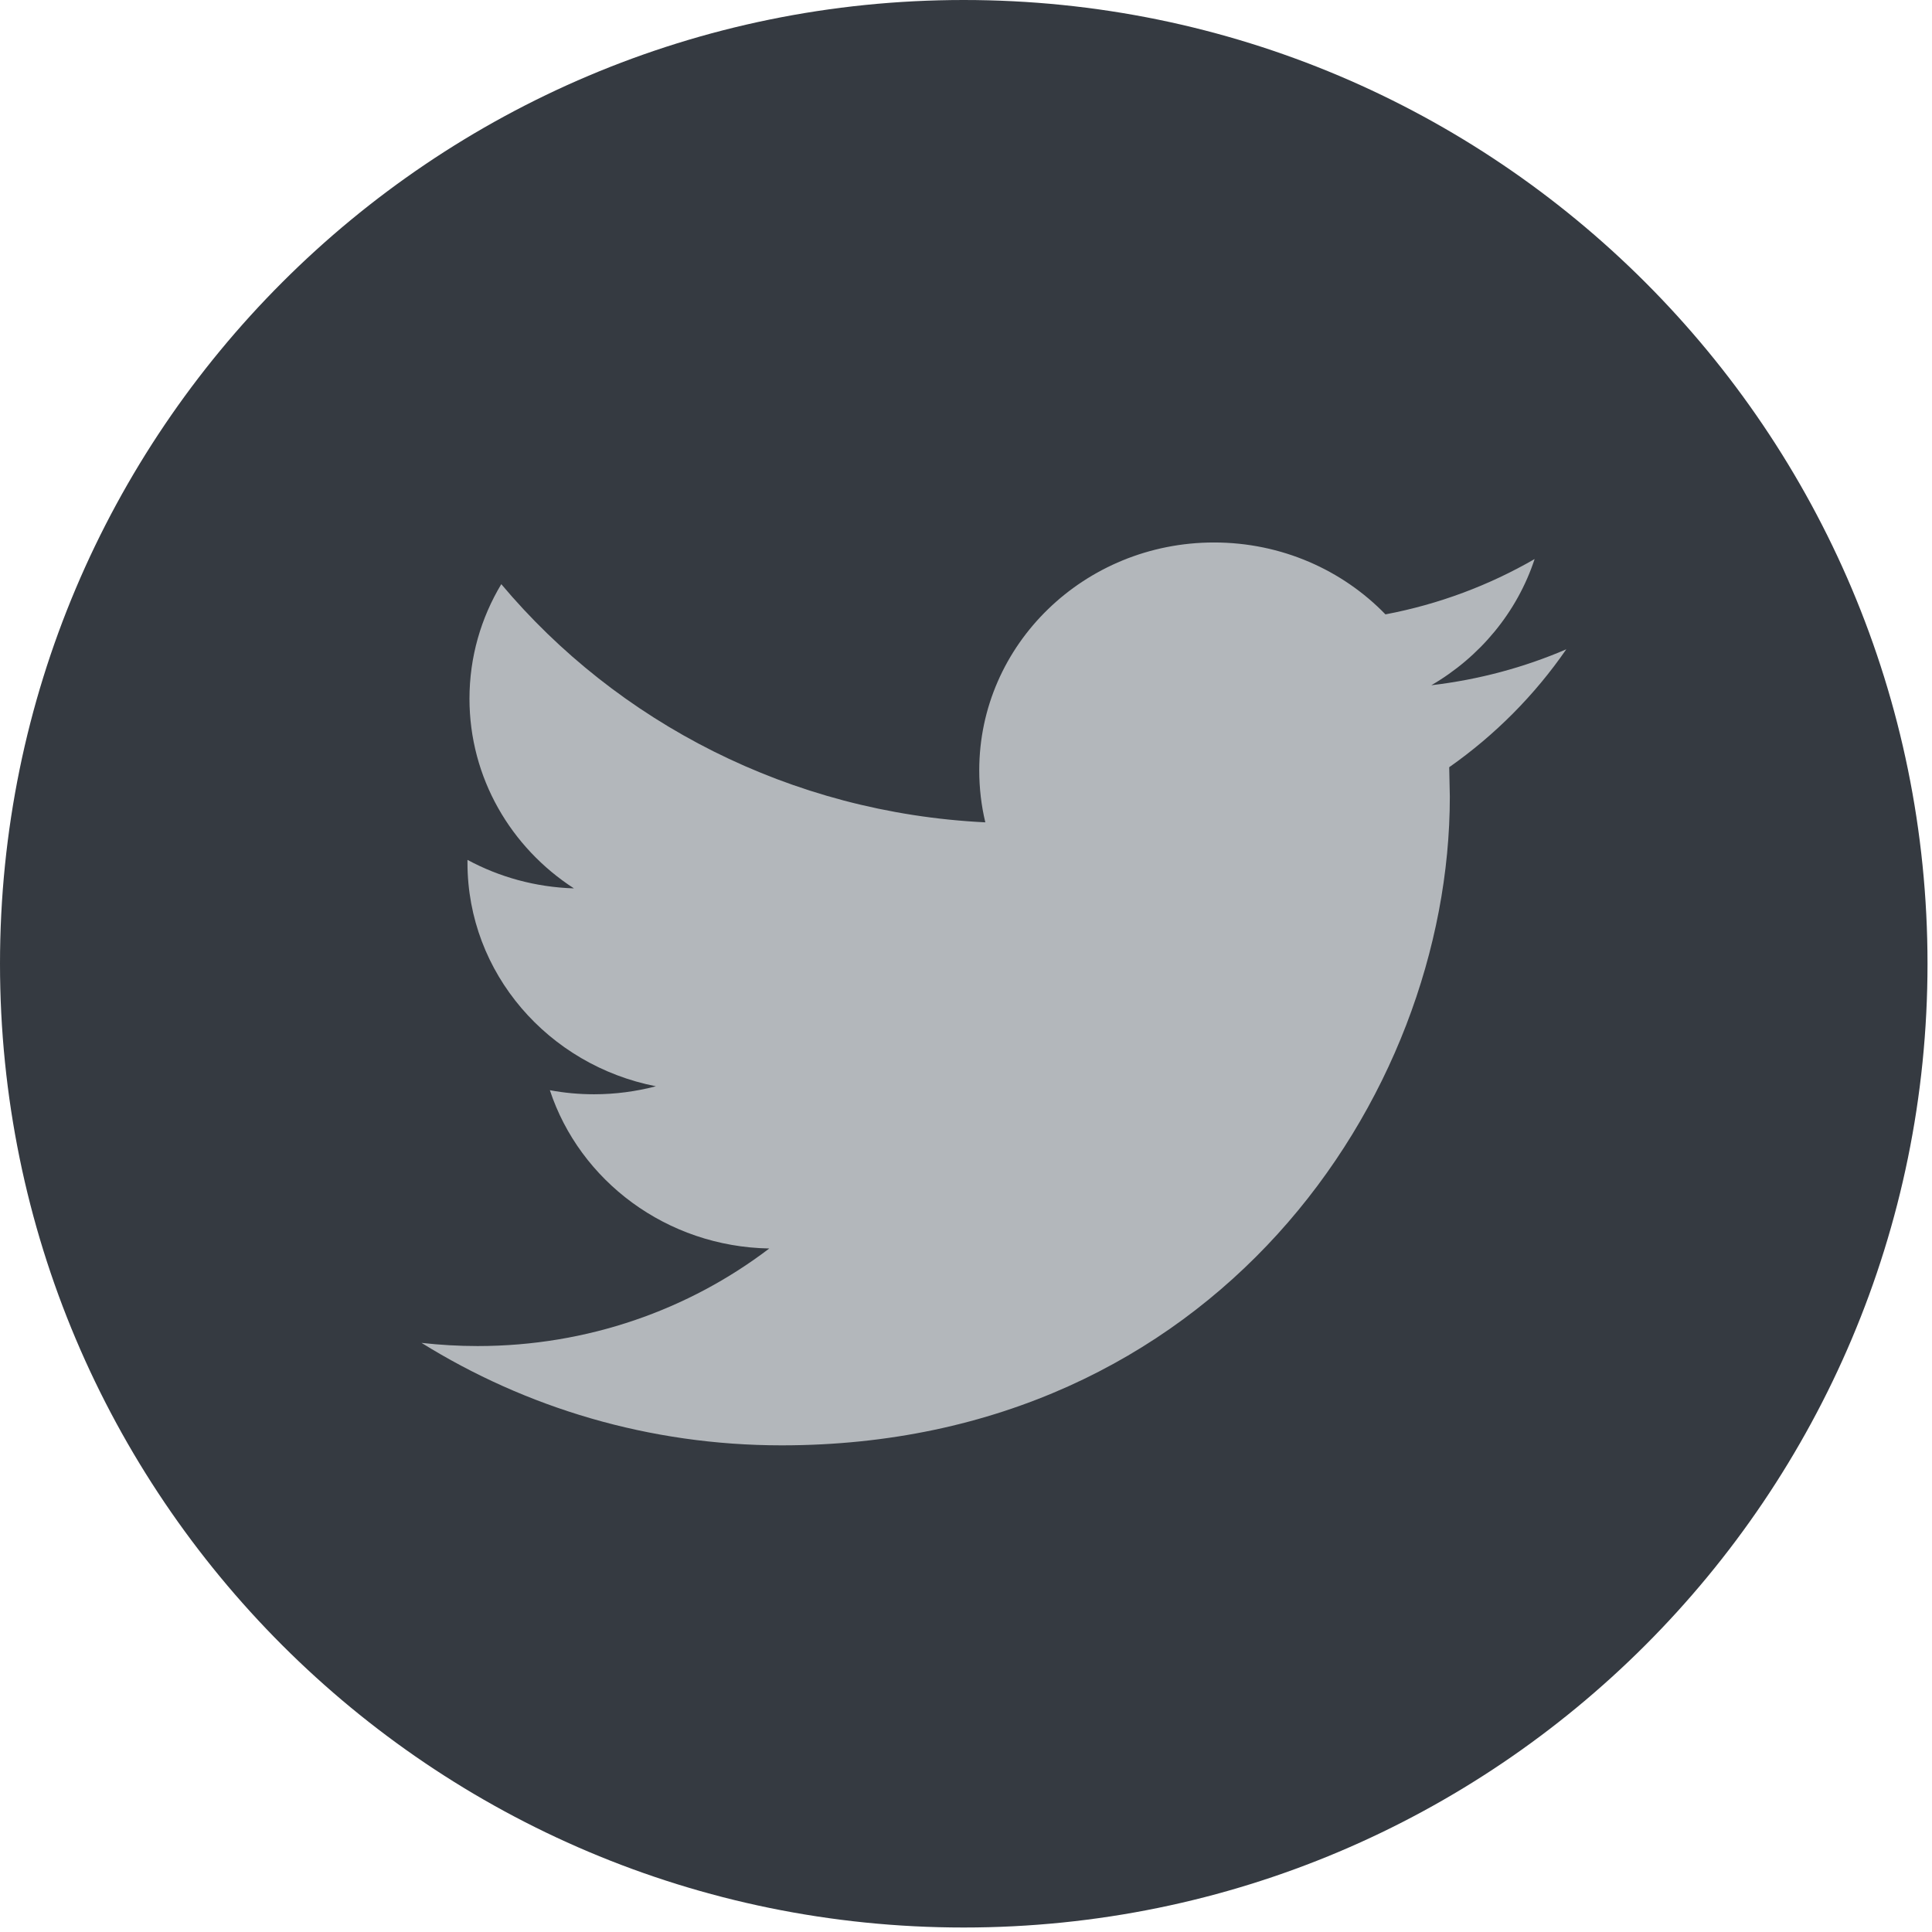 <svg width="28px" height="28px" viewBox="0 0 28 28" version="1.1" xmlns="http://www.w3.org/2000/svg" xmlns:xlink="http://www.w3.org/1999/xlink">
    <g id="Symbols" stroke="none" stroke-width="1" fill="none" fill-rule="evenodd">
        <g id="footer" transform="translate(-278, -138)">
            <g id="001-twitter">
                <g transform="translate(278, 138)">
                    <g id="Shape">
                        <path d="M13.967,0 C21.682,0 27.935,6.254 27.935,13.967 C27.935,21.682 21.682,27.935 13.967,27.935 C6.253,27.935 0,21.682 0,13.967 C0,6.254 6.253,0 13.967,0 Z" fill="#353A41" fill-rule="nonzero"></path>
                        <path d="M22.7,9.41 C22.089,9.673 21.433,9.85 20.744,9.931 C21.448,9.521 21.987,8.874 22.241,8.102 C21.583,8.482 20.855,8.757 20.079,8.904 C19.458,8.263 18.574,7.862 17.595,7.862 C15.716,7.862 14.192,9.34 14.192,11.164 C14.192,11.424 14.222,11.676 14.28,11.918 C11.452,11.78 8.943,10.464 7.265,8.466 C6.972,8.954 6.804,9.52 6.804,10.126 C6.804,11.272 7.404,12.284 8.318,12.875 C7.759,12.858 7.235,12.71 6.775,12.462 L6.775,12.503 C6.775,14.104 7.948,15.439 9.506,15.743 C9.22,15.818 8.92,15.859 8.609,15.859 C8.39,15.859 8.177,15.839 7.969,15.8 C8.402,17.113 9.659,18.068 11.149,18.094 C9.984,18.981 8.517,19.508 6.922,19.508 C6.647,19.508 6.376,19.492 6.109,19.462 C7.617,20.399 9.404,20.947 11.328,20.947 C17.588,20.947 21.012,15.912 21.012,11.547 L21.003,11.119 C21.666,10.654 22.243,10.073 22.7,9.41 Z" fill="#B3B7BB" fill-rule="nonzero"></path>
                    </g>
                </g>
            </g>
        </g>
    </g>
</svg>